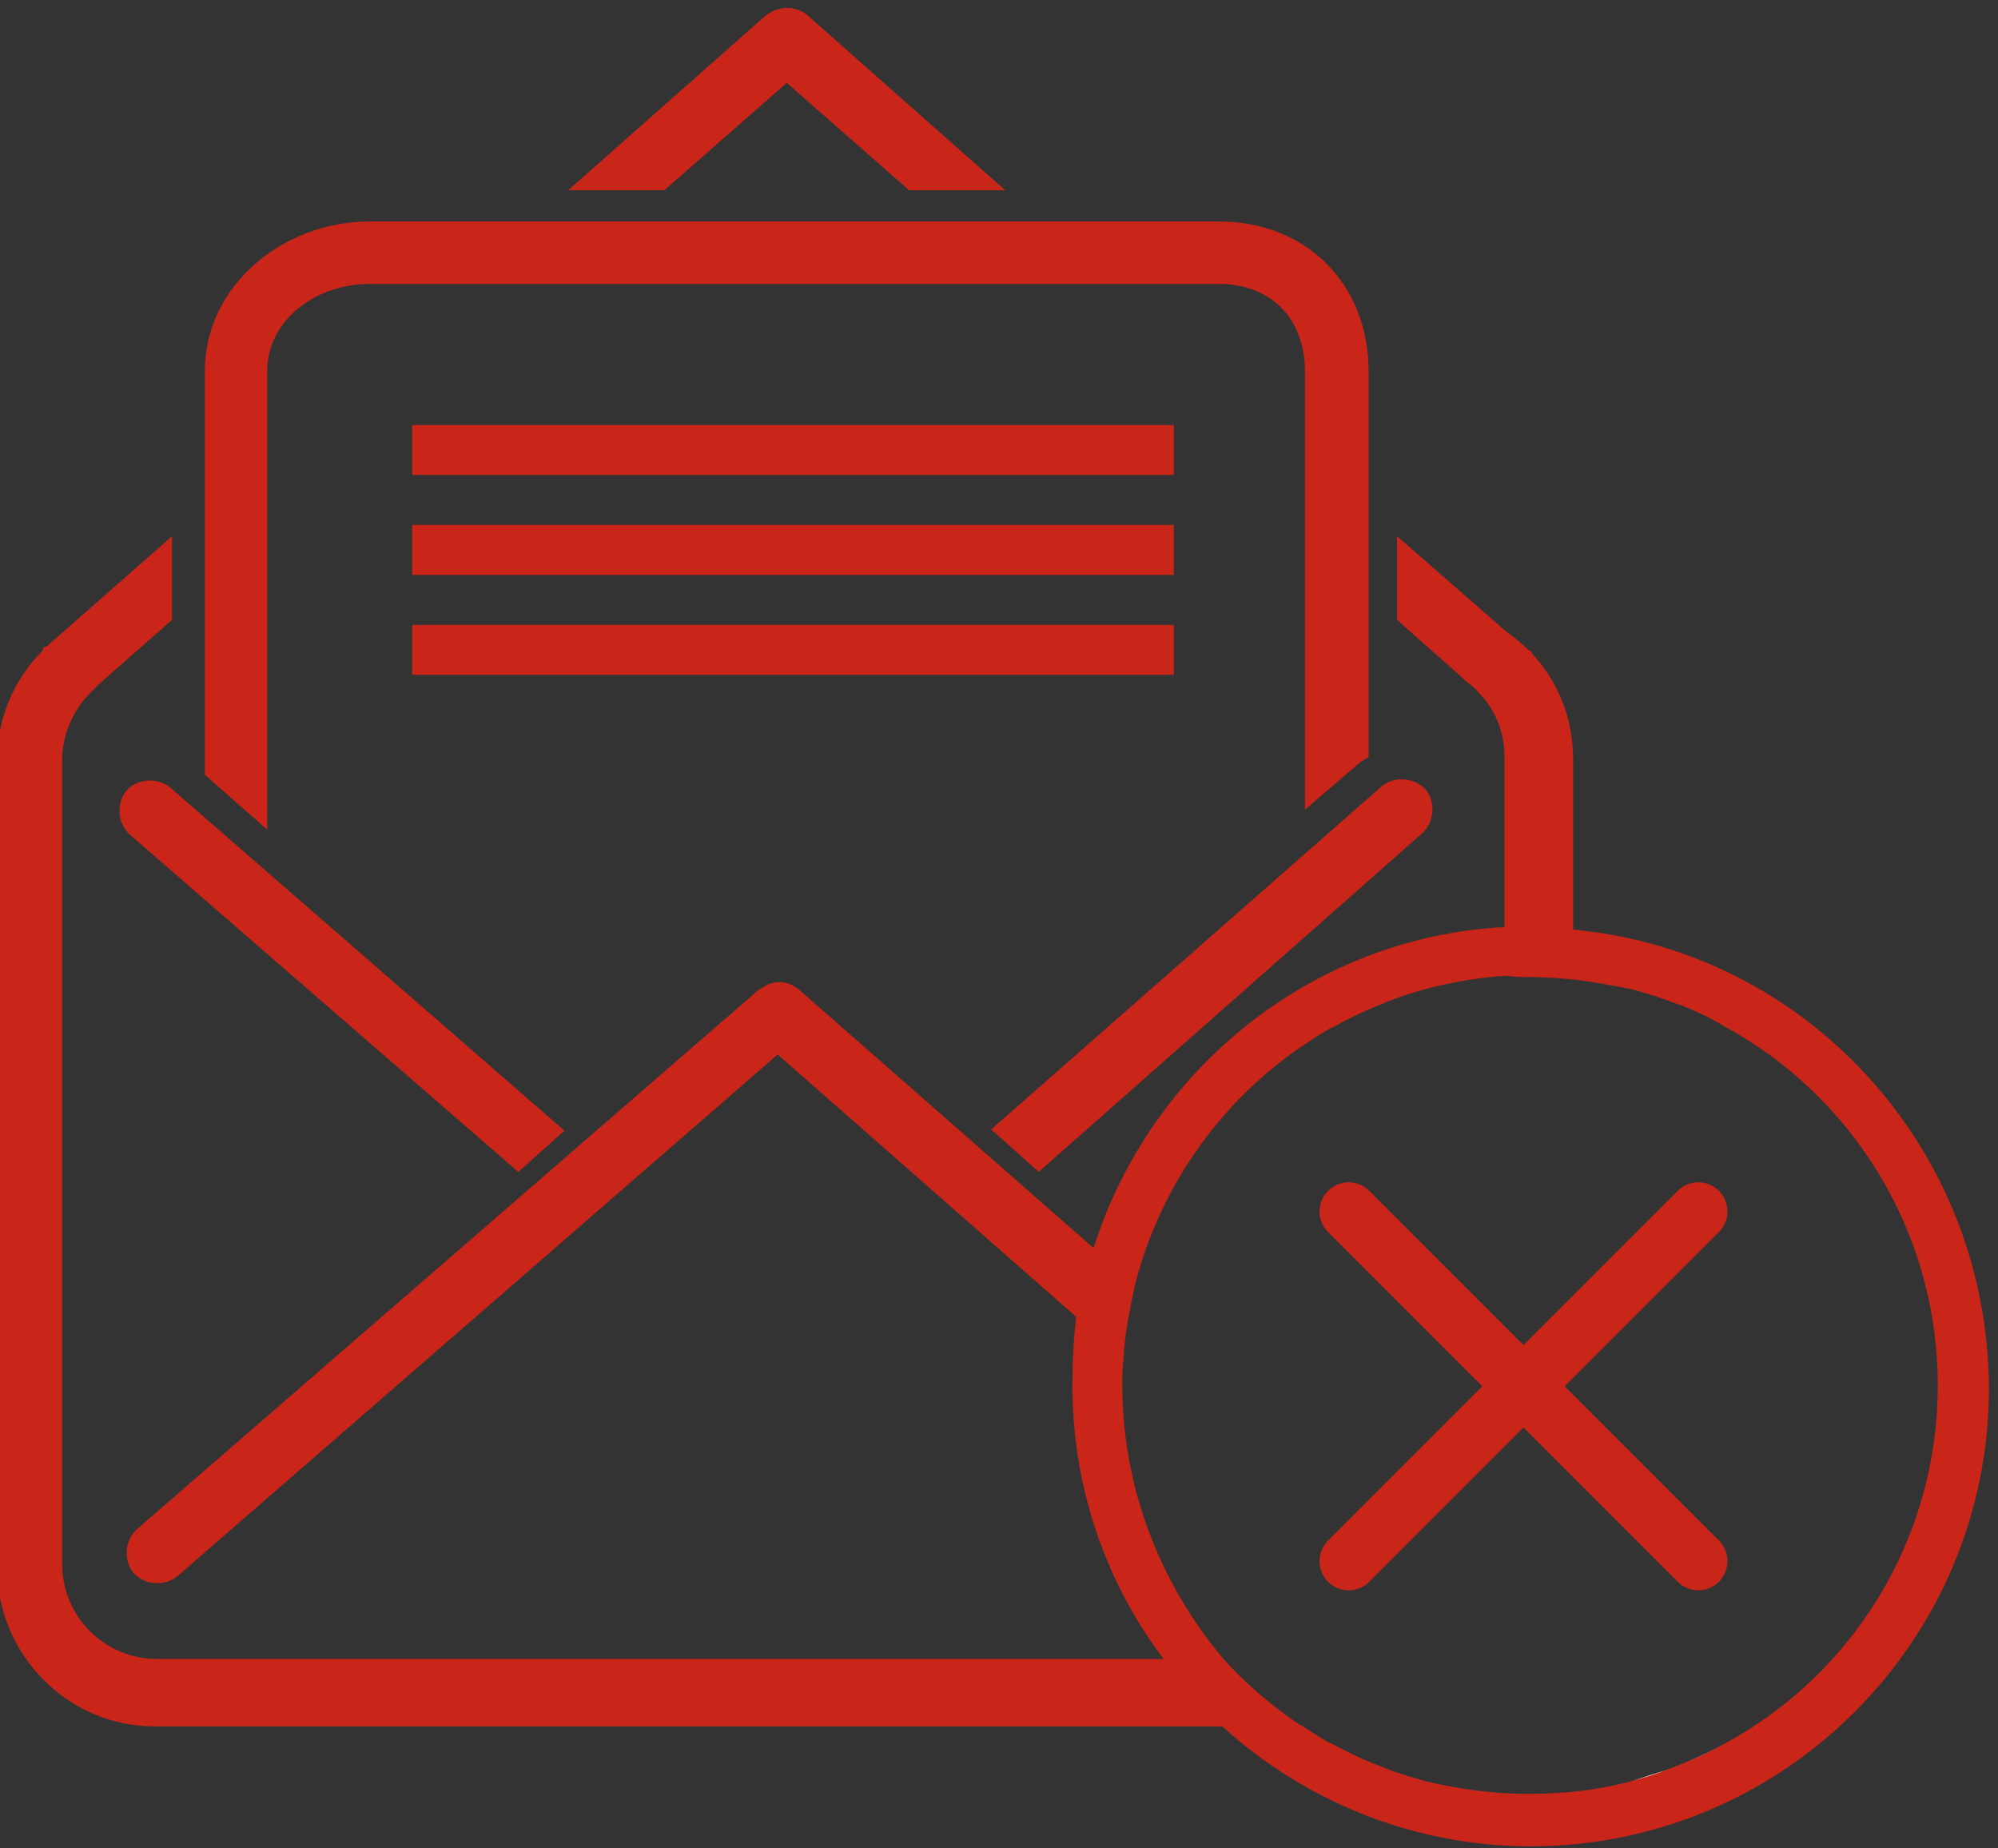 <?xml version="1.0" encoding="utf-8"?>
<!-- Generator: Adobe Illustrator 25.3.1, SVG Export Plug-In . SVG Version: 6.00 Build 0)  -->
<svg version="1.1" id="Layer_1" xmlns="http://www.w3.org/2000/svg" xmlns:xlink="http://www.w3.org/1999/xlink" x="0px" y="0px"
	 viewBox="0 0 160 148" style="enable-background:new 0 0 160 148;" xml:space="preserve">
<rect x="0" y="0" width="160" height="148" fill="#333333" stroke="none"/>
<style type="text/css">
	.st0{fill-rule:evenodd;clip-rule:evenodd;fill:#CA2519;}
	.st1{fill:#CA2519;}
	.st2{fill:none;}
	.st3{fill:#FFFFFF;}
	.st4{fill:none;stroke:#CA2519;stroke-width:4.667;stroke-linecap:round;stroke-linejoin:round;}
</style>
<g id="notification_settings">
	<g id="email_verified_details_error" transform="translate(-663, -209)">
		<g id="Group-2" transform="translate(663, 209.633)">
			<g id="iconfinder_seo3-22_417831">
				<path id="Path" class="st0" d="M41.5,93.2l-31.1-27c-1-0.9-1.1-2.5-0.3-3.5s2.5-1.1,3.5-0.3l31.6,27.5L41.5,93.2z"/>
				<path id="Path_4_" class="st0" d="M53.2,14.6L63,6l9.8,8.6h7.7L64.9,0.8l0,0C64.4,0.3,63.8,0,63,0c-0.6,0-1.4,0.3-1.9,0.8
					L45.5,14.6H53.2z"/>
				<path id="Path_5_" class="st0" d="M21.4,65.8V29.1c0-4.2,4-7,8.2-7h68c4.2,0,6.9,2.8,6.9,7v35.1l4.3-3.7
					c0.3-0.3,0.8-0.4,0.8-0.6V29.1c0-7-5-12-12-12h-68c-6.9,0-13.2,5.1-13.2,12v32.3L21.4,65.8z"/>
				<rect id="Rectangle" x="33" y="33.4" class="st1" width="61" height="4"/>
				<rect id="Rectangle-Copy" x="33" y="41.4" class="st1" width="61" height="4"/>
				<rect id="Rectangle-Copy-2" x="33" y="49.4" class="st1" width="61" height="4"/>
			</g>
			<g id="Group-14" transform="translate(85.876, 73.599)">
				<g id="Clip-8">
				</g>
				<g>
					<path class="st2" d="M21.1,7.9c1.4-0.8,2.8-1.4,4.3-2C23.9,6.5,22.5,7.2,21.1,7.9z"/>
					<path class="st2" d="M25.4,6c1-0.4,2-0.7,3.1-1C27.5,5.3,26.4,5.6,25.4,6z"/>
					<path class="st2" d="M69.3,36.7C69.3,36.7,69.3,36.7,69.3,36.7c0-12.4-6.9-23.2-17.1-28.7C62.4,13.5,69.3,24.3,69.3,36.7z"/>
					<path class="st2" d="M47.9,6c1.5,0.5,3,1.2,4.3,2C50.8,7.2,49.4,6.5,47.9,6z"/>
					<path class="st2" d="M44.8,5c1,0.3,2.1,0.6,3.1,1C46.9,5.6,45.9,5.3,44.8,5z"/>
					<path class="st3" d="M52.2,65.4c-0.9,0.5-1.9,1-2.9,1.4C50.4,66.4,51.3,65.9,52.2,65.4z"/>
					<path class="st3" d="M47.9,67.4c-1,0.4-2,0.7-3.1,1C45.9,68,46.9,67.7,47.9,67.4z"/>
					<path class="st3" d="M52.2,65.4c10.2-5.5,17.1-16.3,17.1-28.7c0,0,0,0,0,0C69.3,49.1,62.4,59.9,52.2,65.4z"/>
					<g>
						<path class="st2" d="M5,28.6L5,28.6C7.1,20.4,12.3,13.4,19.2,9C12.3,13.4,7.1,20.4,5,28.6z"/>
						<g>
							<path class="st1" d="M28-7.5c1-0.9,1.1-2.5,0.3-3.5c-0.9-1-2.5-1.1-3.5-0.3L-6.5,16.2l3.8,3.4L28-7.5z"/>
							<path class="st1" d="M40.1,0.2v-13.6c0-3.2-1.1-6.1-3.2-8.4c-0.1-0.1-0.1-0.3-0.4-0.4c-0.5-0.5-1.1-1-1.8-1.5l-8.7-7.6v6.7
								l5.3,4.7l0.1,0.1l0.1,0.1c0.4,0.3,0.8,0.6,1,0.9l0.1,0.1l0.1,0.1c1.3,1.4,1.9,3.2,1.9,4.9V0C19.2,0.8,6.2,11.4,1.7,25.7
								L-21.9,5c-0.5-0.4-1-0.6-1.6-0.6s-1.1,0.3-1.6,0.6l-49.8,43.2c-1,0.9-1.1,2.5-0.3,3.5c0.9,1,2.5,1.1,3.5,0.3l48.1-41.8
								l23.9,21C0.1,33,0,34.8,0,36.7c0,8.2,2.7,15.8,7.3,21.9h-80.6c-4.2,0-7.6-3.4-7.6-7.6v-64.4c0-1.9,0.8-3.8,2.1-5.2l0.1-0.1
								l0.1-0.1c0.1-0.1,0.4-0.4,0.5-0.5l0.1-0.1l0.1-0.1l5.8-5.1v-6.7l-9.1,8c-0.3,0.3-0.6,0.5-0.9,0.8l-0.3,0.1
								c0,0.1-0.1,0.3-0.1,0.3l-0.1,0.1c-2.3,2.4-3.5,5.4-3.5,8.7v64.6c0,7,5.7,12.7,12.6,12.7H12c6.5,5.9,15.2,9.6,24.7,9.6
								c20.2,0,36.7-16.4,36.7-36.7C73.3,17.6,58.7,1.9,40.1,0.2z M69.3,36.7c0,12.4-6.9,23.2-17.1,28.7c-0.9,0.5-1.9,1-2.9,1.4
								c-0.5,0.2-1,0.4-1.5,0.6c-1,0.4-2,0.7-3.1,1c-2.6,0.7-5.3,1-8.2,1s-5.6-0.4-8.2-1c-1-0.3-2.1-0.6-3.1-1
								c-0.5-0.2-1-0.4-1.5-0.6c-1-0.4-1.9-0.9-2.9-1.4c-0.5-0.2-0.9-0.5-1.4-0.8s-0.9-0.6-1.3-0.8h0c-2.2-1.5-4.2-3.2-6-5.2
								C7.2,52.8,4,45.1,4,36.7c0,0,0,0,0,0c0-0.7,0-1.5,0.1-2.2c0.1-2,0.5-3.9,0.9-5.8l0,0C7.1,20.4,12.3,13.4,19.2,9
								c0.6-0.4,1.2-0.8,1.9-1.1c1.4-0.8,2.8-1.4,4.3-2c1-0.4,2-0.7,3.1-1c2-0.5,4.2-0.9,6.3-1C35.4,4,36.1,4,36.7,4
								c1.2,0,2.3,0.1,3.5,0.2c1.6,0.2,3.2,0.5,4.7,0.8c1,0.3,2.1,0.6,3.1,1c1.5,0.5,3,1.2,4.3,2C62.4,13.5,69.3,24.3,69.3,36.7
								C69.3,36.7,69.3,36.7,69.3,36.7C69.3,36.7,69.3,36.7,69.3,36.7z"/>
						</g>
					</g>
				</g>
				<g id="iconfinder_x_2561505" transform="translate(22.124, 22.768)">
					<line id="Path_6_" class="st4" x1="28" y1="0" x2="0" y2="28"/>
					<line id="Path_7_" class="st4" x1="0" y1="0" x2="28" y2="28"/>
				</g>
			</g>
		</g>
	</g>
</g>
</svg>
